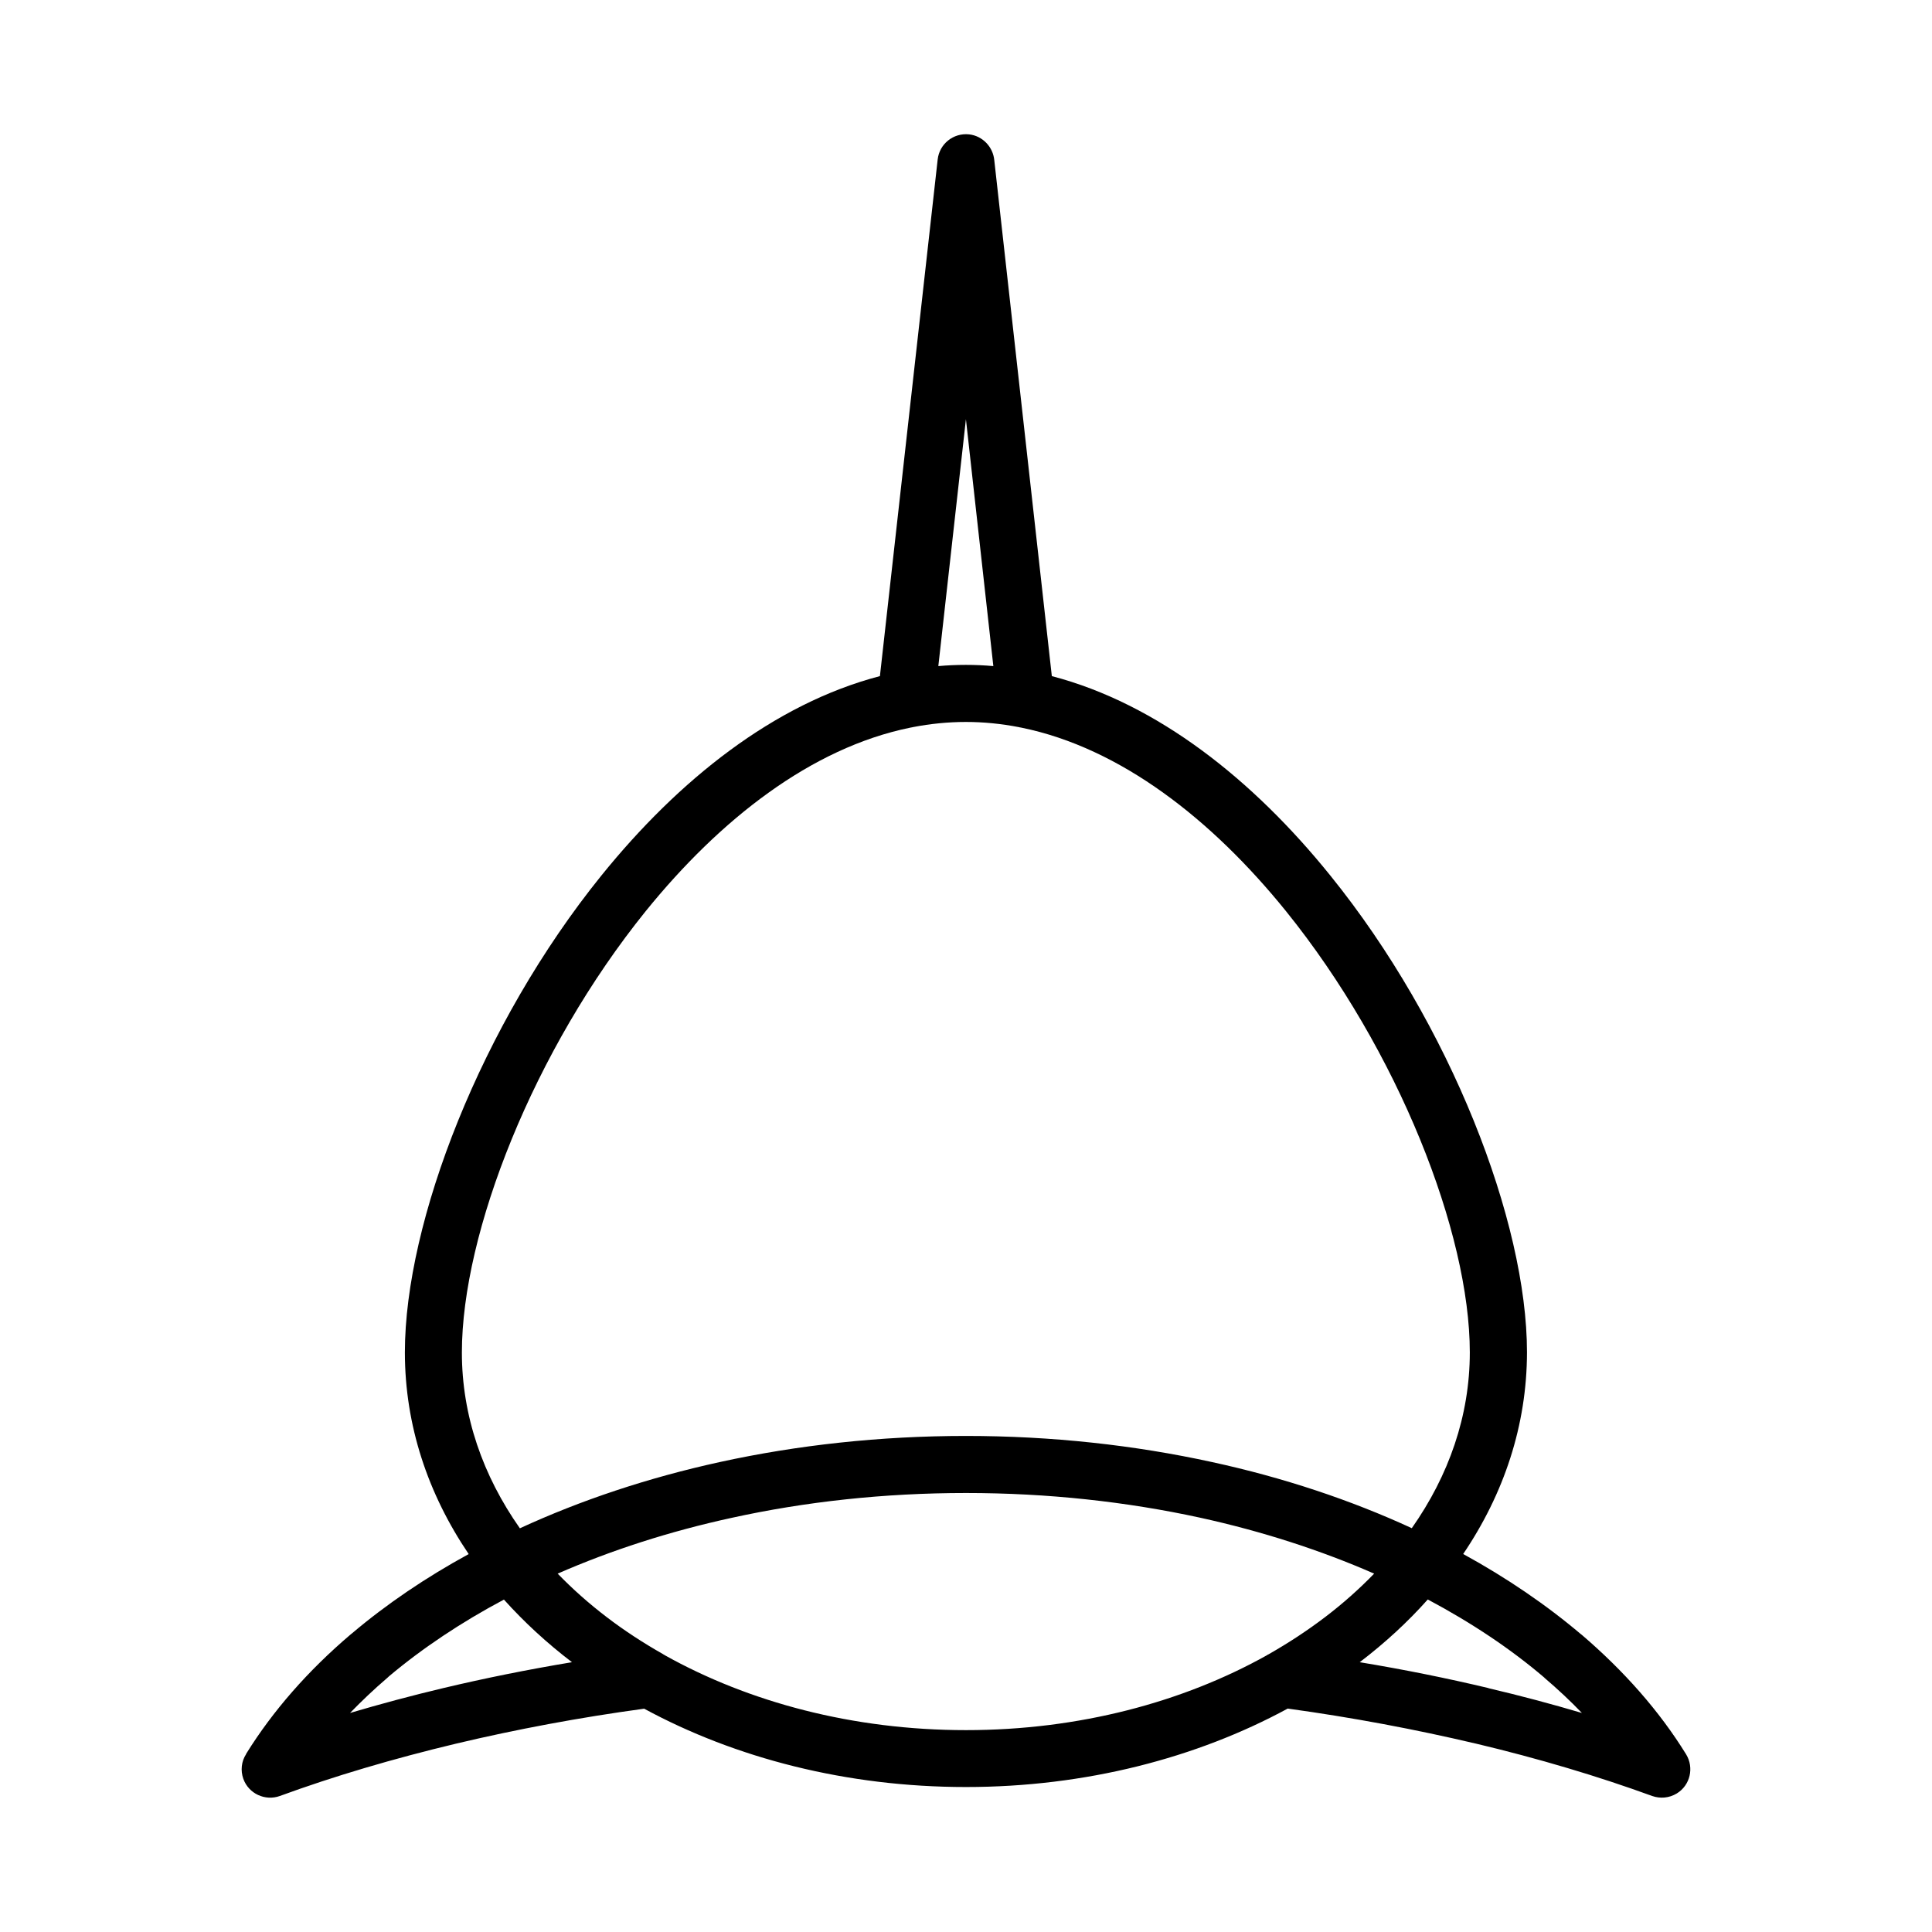<?xml version="1.0" encoding="UTF-8"?>
<!-- Uploaded to: ICON Repo, www.iconrepo.com, Generator: ICON Repo Mixer Tools -->
<svg fill="#000000" width="800px" height="800px" version="1.1" viewBox="144 144 512 512" xmlns="http://www.w3.org/2000/svg">
 <path d="m399.98 320.2c2.434 0 4.863 0.109 7.266 0.324l-7.266-65.441-7.312 65.441c2.375-0.215 4.871-0.324 7.312-0.324zm131.78 235.63c11.531 6.312 22.043 13.484 31.301 21.332l0.031 0.031v-0.031c11.281 9.645 20.664 20.277 27.742 31.746 2.172 3.559 1.086 8.203-2.465 10.375-2.055 1.25-4.426 1.41-6.535 0.668-14.414-5.25-30.078-9.926-46.801-13.902h-0.031c-15.895-3.746-32.52-6.887-49.742-9.258-24.152 13.098-53.594 20.789-85.27 20.789-31.715 0-61.18-7.691-85.277-20.758-17.223 2.34-33.891 5.481-49.711 9.227-16.781 4.008-32.48 8.652-46.832 13.902-3.906 1.41-8.266-0.605-9.676-4.519-0.805-2.242-0.512-4.644 0.707-6.535l0.062-0.164c7.078-11.398 16.398-22.004 27.613-31.551l0.48-0.387c9.133-7.723 19.484-14.738 30.852-20.949-10.824-15.988-16.91-34.148-16.91-53.465 0-34.566 20.238-86.969 52.113-126.4 20.445-25.293 45.723-45.469 73.777-52.805l15.305-136.89c0.457-4.148 4.164-7.125 8.336-6.676 3.59 0.402 6.344 3.344 6.668 6.856l15.25 136.71c28.055 7.336 53.363 27.52 73.77 52.805 31.906 39.43 52.152 91.836 52.152 126.4-0.027 19.34-6.117 37.5-16.91 53.449zm-51.988 26.812 0.164-0.125 0.164-0.062 0.164-0.094c5.281-3.008 10.25-6.273 14.926-9.832 4.715-3.59 9.027-7.43 12.973-11.5-14.129-6.18-29.629-11.211-46.152-14.832-19.422-4.227-40.297-6.535-62.016-6.535-21.727 0-42.602 2.305-62.023 6.566-16.531 3.59-32.062 8.621-46.184 14.801 3.977 4.102 8.266 7.91 12.965 11.5 4.652 3.559 9.652 6.824 14.957 9.832l0.133 0.094 0.188 0.094 0.133 0.094c22.293 12.461 49.871 19.859 79.832 19.859 29.898 0.004 57.484-7.398 79.777-19.859zm24.57 1.859c11.824 1.953 23.191 4.258 34.117 6.856v0.031c8.484 1.984 16.75 4.195 24.766 6.566-3.078-3.203-6.406-6.312-9.934-9.32v-0.031c-8.934-7.629-19.348-14.578-30.914-20.727-5.324 5.988-11.367 11.539-18.035 16.625zm-208.76 0c-6.637-5.062-12.684-10.637-18.035-16.594-11.336 6.023-21.594 12.879-30.434 20.309l-0.449 0.418c-3.519 3.008-6.785 6.117-9.902 9.32 8.016-2.371 16.238-4.582 24.734-6.598 10.926-2.598 22.293-4.894 34.086-6.856zm-13.809-35.488c16.113-7.43 33.953-13.391 52.98-17.555 20.5-4.488 42.477-6.918 65.219-6.918 22.773 0 44.715 2.434 65.211 6.918 19.027 4.133 36.84 10.094 52.957 17.523 9.801-13.934 15.375-29.797 15.375-46.578 0-31.621-18.965-80.082-48.75-116.98-19.57-24.199-43.762-43.211-70.031-48.578l-0.156-0.031-0.375-0.062-0.164-0.047c-4.644-0.898-9.328-1.379-14.059-1.379-4.746 0-9.453 0.48-14.098 1.379l-0.188 0.047-0.188 0.031-0.328 0.062c-26.262 5.367-50.414 24.379-70.023 48.578-29.797 36.902-48.75 85.363-48.75 116.98-0.008 16.82 5.566 32.676 15.367 46.609z"/>
</svg>